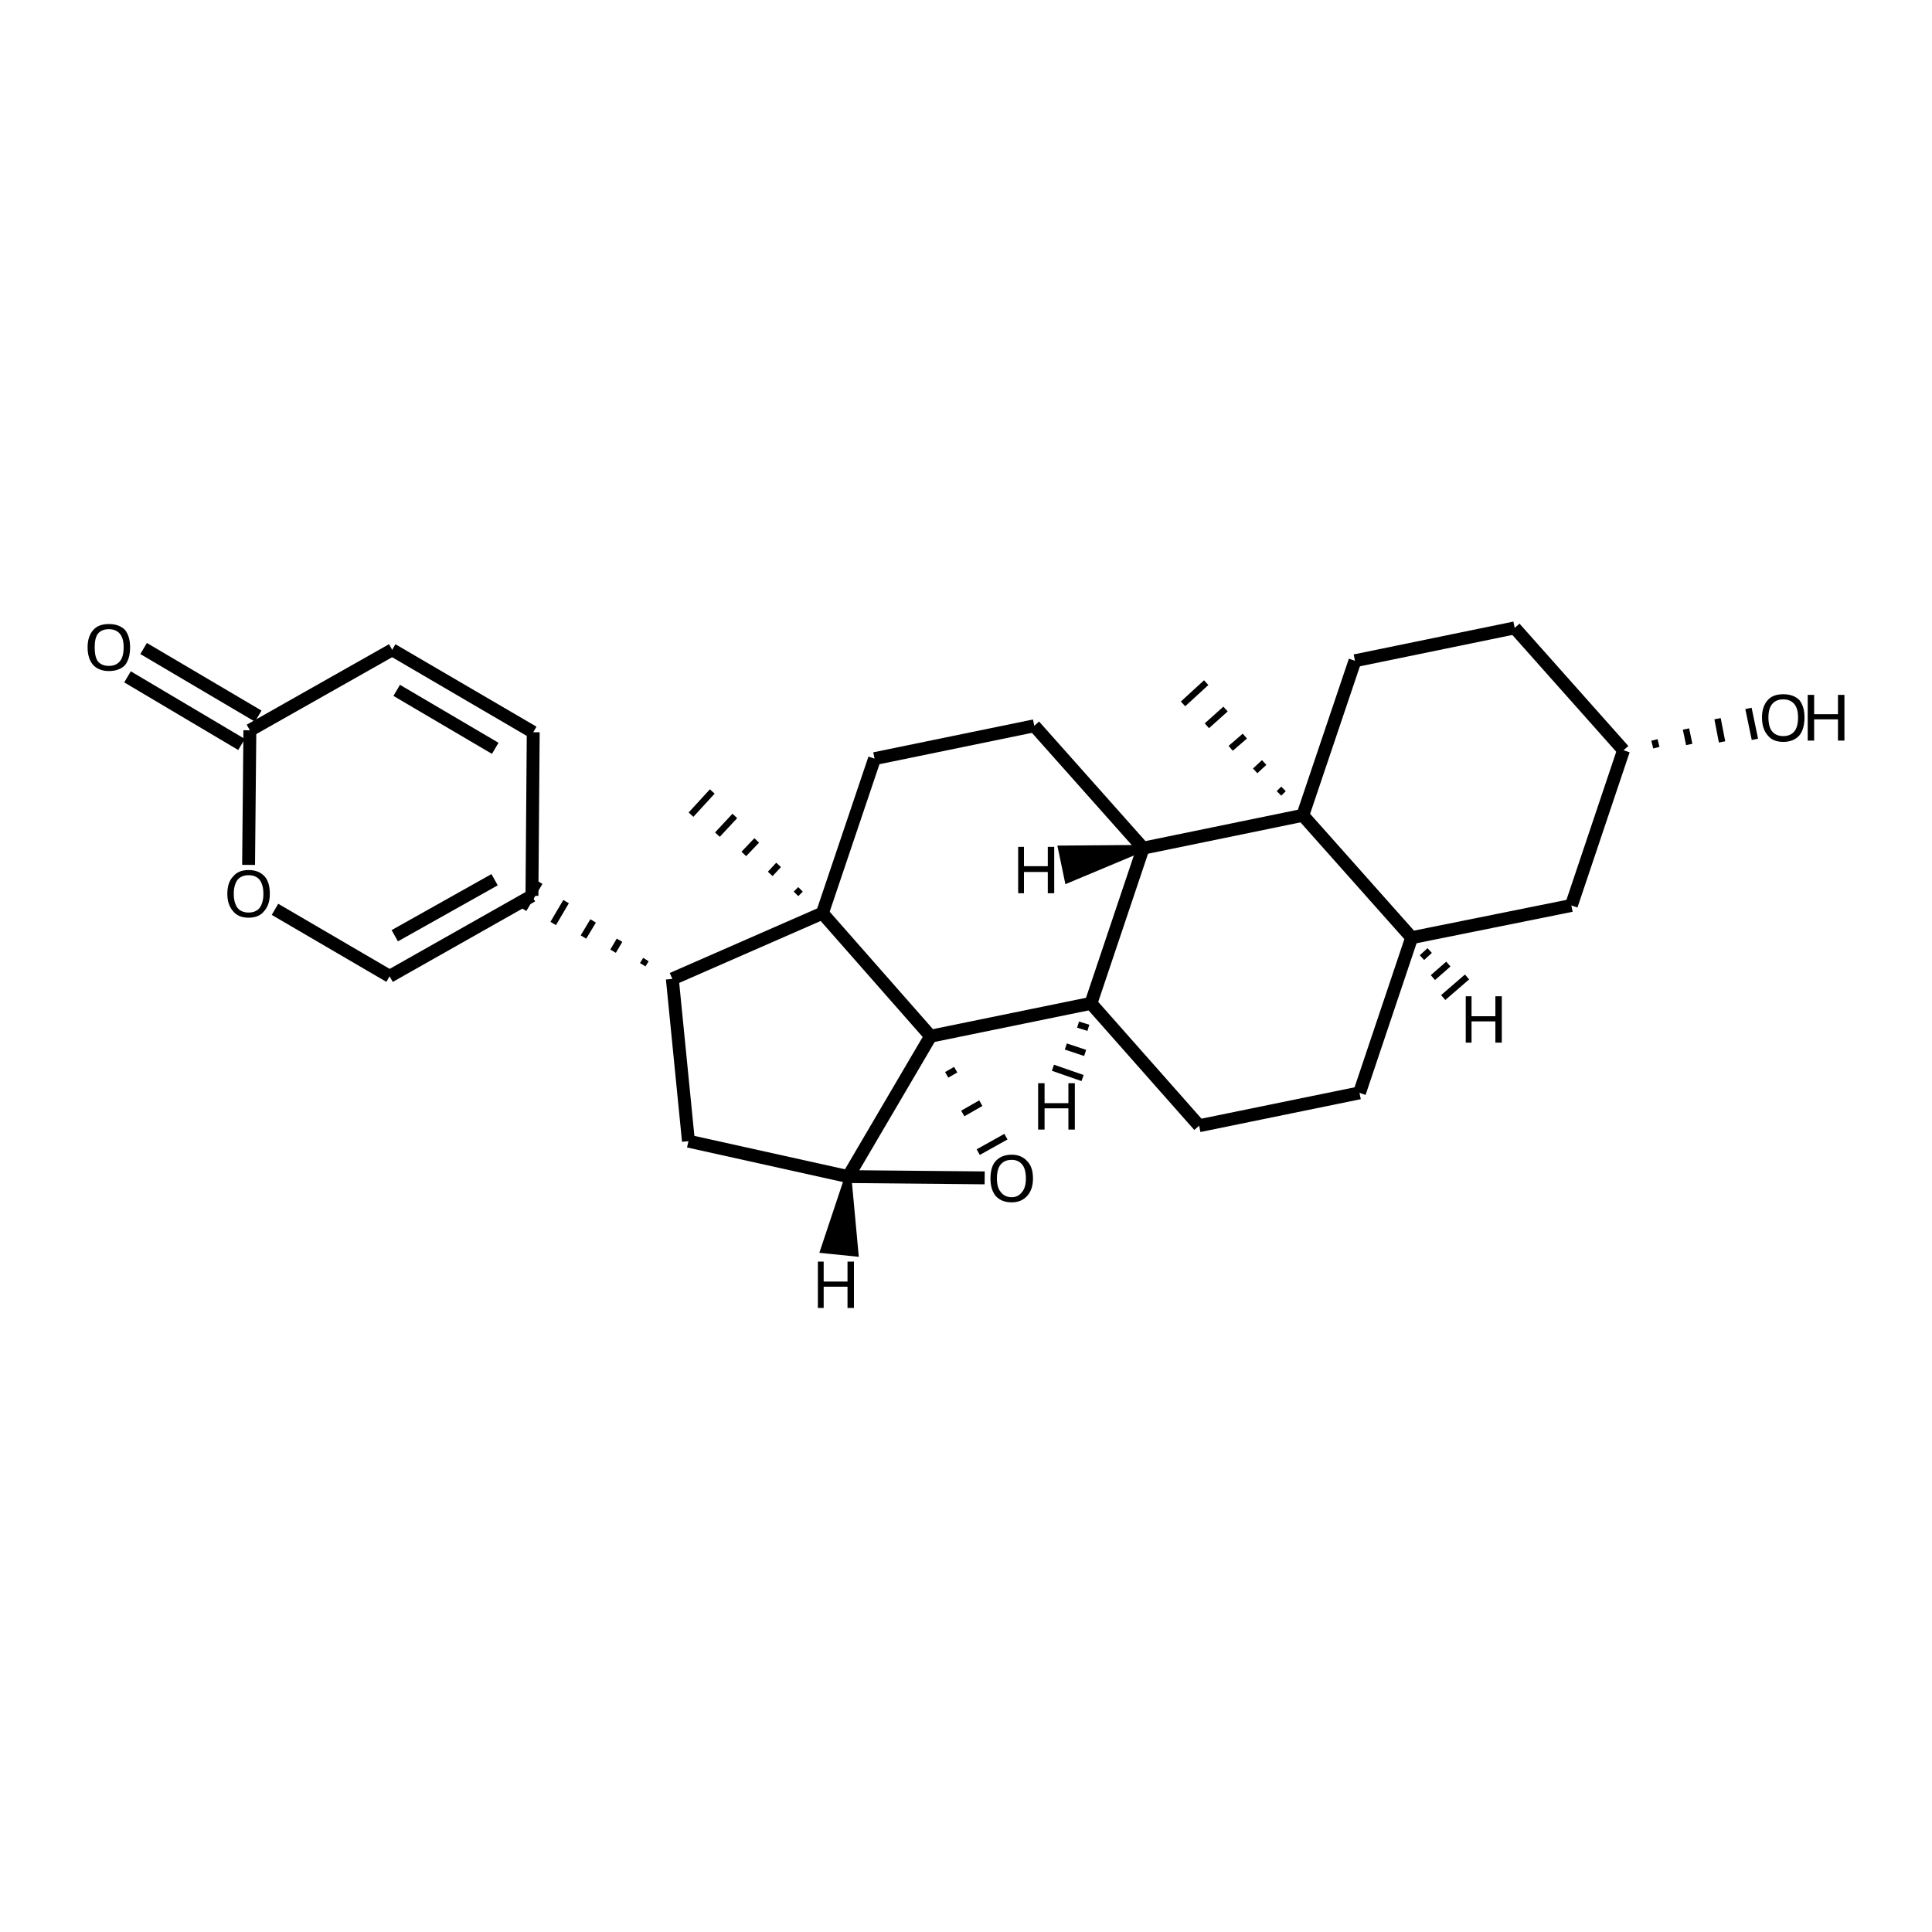 <?xml version='1.0' encoding='iso-8859-1'?>
<svg version='1.1' baseProfile='full'
              xmlns='http://www.w3.org/2000/svg'
                      xmlns:rdkit='http://www.rdkit.org/xml'
                      xmlns:xlink='http://www.w3.org/1999/xlink'
                  xml:space='preserve'
width='300px' height='300px' viewBox='0 0 300 300'>
<!-- END OF HEADER -->
<path class='bond-0 atom-1 atom-0' d='M 257.2,116.1 L 256.9,114.9' style='fill:none;fill-rule:evenodd;stroke:#000000;stroke-width:1.0px;stroke-linecap:butt;stroke-linejoin:miter;stroke-opacity:1' />
<path class='bond-0 atom-1 atom-0' d='M 262.3,115.6 L 261.8,113.2' style='fill:none;fill-rule:evenodd;stroke:#000000;stroke-width:1.0px;stroke-linecap:butt;stroke-linejoin:miter;stroke-opacity:1' />
<path class='bond-0 atom-1 atom-0' d='M 267.4,115.2 L 266.7,111.6' style='fill:none;fill-rule:evenodd;stroke:#000000;stroke-width:1.0px;stroke-linecap:butt;stroke-linejoin:miter;stroke-opacity:1' />
<path class='bond-0 atom-1 atom-0' d='M 272.5,114.8 L 271.5,110.0' style='fill:none;fill-rule:evenodd;stroke:#000000;stroke-width:1.0px;stroke-linecap:butt;stroke-linejoin:miter;stroke-opacity:1' />
<path class='bond-1 atom-1 atom-2' d='M 252.1,116.5 L 235.2,97.5' style='fill:none;fill-rule:evenodd;stroke:#000000;stroke-width:2.0px;stroke-linecap:butt;stroke-linejoin:miter;stroke-opacity:1' />
<path class='bond-2 atom-2 atom-3' d='M 235.2,97.5 L 210.4,102.6' style='fill:none;fill-rule:evenodd;stroke:#000000;stroke-width:2.0px;stroke-linecap:butt;stroke-linejoin:miter;stroke-opacity:1' />
<path class='bond-3 atom-3 atom-4' d='M 210.4,102.6 L 202.3,126.6' style='fill:none;fill-rule:evenodd;stroke:#000000;stroke-width:2.0px;stroke-linecap:butt;stroke-linejoin:miter;stroke-opacity:1' />
<path class='bond-4 atom-4 atom-5' d='M 202.3,126.6 L 219.2,145.6' style='fill:none;fill-rule:evenodd;stroke:#000000;stroke-width:2.0px;stroke-linecap:butt;stroke-linejoin:miter;stroke-opacity:1' />
<path class='bond-5 atom-5 atom-6' d='M 219.2,145.6 L 244.0,140.6' style='fill:none;fill-rule:evenodd;stroke:#000000;stroke-width:2.0px;stroke-linecap:butt;stroke-linejoin:miter;stroke-opacity:1' />
<path class='bond-6 atom-5 atom-7' d='M 219.2,145.6 L 211.1,169.7' style='fill:none;fill-rule:evenodd;stroke:#000000;stroke-width:2.0px;stroke-linecap:butt;stroke-linejoin:miter;stroke-opacity:1' />
<path class='bond-7 atom-7 atom-8' d='M 211.1,169.7 L 186.2,174.8' style='fill:none;fill-rule:evenodd;stroke:#000000;stroke-width:2.0px;stroke-linecap:butt;stroke-linejoin:miter;stroke-opacity:1' />
<path class='bond-8 atom-8 atom-9' d='M 186.2,174.8 L 169.4,155.8' style='fill:none;fill-rule:evenodd;stroke:#000000;stroke-width:2.0px;stroke-linecap:butt;stroke-linejoin:miter;stroke-opacity:1' />
<path class='bond-9 atom-9 atom-10' d='M 169.4,155.8 L 177.5,131.7' style='fill:none;fill-rule:evenodd;stroke:#000000;stroke-width:2.0px;stroke-linecap:butt;stroke-linejoin:miter;stroke-opacity:1' />
<path class='bond-10 atom-10 atom-11' d='M 177.5,131.7 L 160.6,112.7' style='fill:none;fill-rule:evenodd;stroke:#000000;stroke-width:2.0px;stroke-linecap:butt;stroke-linejoin:miter;stroke-opacity:1' />
<path class='bond-11 atom-11 atom-12' d='M 160.6,112.7 L 135.8,117.8' style='fill:none;fill-rule:evenodd;stroke:#000000;stroke-width:2.0px;stroke-linecap:butt;stroke-linejoin:miter;stroke-opacity:1' />
<path class='bond-12 atom-12 atom-13' d='M 135.8,117.8 L 127.7,141.8' style='fill:none;fill-rule:evenodd;stroke:#000000;stroke-width:2.0px;stroke-linecap:butt;stroke-linejoin:miter;stroke-opacity:1' />
<path class='bond-13 atom-13 atom-14' d='M 127.7,141.8 L 144.5,160.9' style='fill:none;fill-rule:evenodd;stroke:#000000;stroke-width:2.0px;stroke-linecap:butt;stroke-linejoin:miter;stroke-opacity:1' />
<path class='bond-14 atom-14 atom-15' d='M 147.0,166.9 L 148.4,166.1' style='fill:none;fill-rule:evenodd;stroke:#000000;stroke-width:1.0px;stroke-linecap:butt;stroke-linejoin:miter;stroke-opacity:1' />
<path class='bond-14 atom-14 atom-15' d='M 149.5,172.9 L 152.3,171.3' style='fill:none;fill-rule:evenodd;stroke:#000000;stroke-width:1.0px;stroke-linecap:butt;stroke-linejoin:miter;stroke-opacity:1' />
<path class='bond-14 atom-14 atom-15' d='M 151.9,178.9 L 156.2,176.5' style='fill:none;fill-rule:evenodd;stroke:#000000;stroke-width:1.0px;stroke-linecap:butt;stroke-linejoin:miter;stroke-opacity:1' />
<path class='bond-15 atom-15 atom-16' d='M 152.9,182.9 L 131.7,182.7' style='fill:none;fill-rule:evenodd;stroke:#000000;stroke-width:2.0px;stroke-linecap:butt;stroke-linejoin:miter;stroke-opacity:1' />
<path class='bond-16 atom-16 atom-17' d='M 131.7,182.7 L 106.9,177.2' style='fill:none;fill-rule:evenodd;stroke:#000000;stroke-width:2.0px;stroke-linecap:butt;stroke-linejoin:miter;stroke-opacity:1' />
<path class='bond-17 atom-17 atom-18' d='M 106.9,177.2 L 104.4,152.0' style='fill:none;fill-rule:evenodd;stroke:#000000;stroke-width:2.0px;stroke-linecap:butt;stroke-linejoin:miter;stroke-opacity:1' />
<path class='bond-18 atom-18 atom-19' d='M 100.3,149.0 L 99.8,149.8' style='fill:none;fill-rule:evenodd;stroke:#000000;stroke-width:1.0px;stroke-linecap:butt;stroke-linejoin:miter;stroke-opacity:1' />
<path class='bond-18 atom-18 atom-19' d='M 96.2,146.0 L 95.2,147.7' style='fill:none;fill-rule:evenodd;stroke:#000000;stroke-width:1.0px;stroke-linecap:butt;stroke-linejoin:miter;stroke-opacity:1' />
<path class='bond-18 atom-18 atom-19' d='M 92.1,143.0 L 90.6,145.5' style='fill:none;fill-rule:evenodd;stroke:#000000;stroke-width:1.0px;stroke-linecap:butt;stroke-linejoin:miter;stroke-opacity:1' />
<path class='bond-18 atom-18 atom-19' d='M 87.9,140.0 L 85.9,143.4' style='fill:none;fill-rule:evenodd;stroke:#000000;stroke-width:1.0px;stroke-linecap:butt;stroke-linejoin:miter;stroke-opacity:1' />
<path class='bond-18 atom-18 atom-19' d='M 83.8,137.0 L 81.3,141.2' style='fill:none;fill-rule:evenodd;stroke:#000000;stroke-width:1.0px;stroke-linecap:butt;stroke-linejoin:miter;stroke-opacity:1' />
<path class='bond-19 atom-19 atom-20' d='M 82.6,139.1 L 82.8,113.7' style='fill:none;fill-rule:evenodd;stroke:#000000;stroke-width:2.0px;stroke-linecap:butt;stroke-linejoin:miter;stroke-opacity:1' />
<path class='bond-20 atom-20 atom-21' d='M 82.8,113.7 L 60.9,100.9' style='fill:none;fill-rule:evenodd;stroke:#000000;stroke-width:2.0px;stroke-linecap:butt;stroke-linejoin:miter;stroke-opacity:1' />
<path class='bond-20 atom-20 atom-21' d='M 76.9,116.2 L 61.6,107.2' style='fill:none;fill-rule:evenodd;stroke:#000000;stroke-width:2.0px;stroke-linecap:butt;stroke-linejoin:miter;stroke-opacity:1' />
<path class='bond-21 atom-21 atom-22' d='M 60.9,100.9 L 38.8,113.4' style='fill:none;fill-rule:evenodd;stroke:#000000;stroke-width:2.0px;stroke-linecap:butt;stroke-linejoin:miter;stroke-opacity:1' />
<path class='bond-22 atom-22 atom-23' d='M 37.5,115.6 L 19.8,105.1' style='fill:none;fill-rule:evenodd;stroke:#000000;stroke-width:2.0px;stroke-linecap:butt;stroke-linejoin:miter;stroke-opacity:1' />
<path class='bond-22 atom-22 atom-23' d='M 40.1,111.2 L 22.3,100.7' style='fill:none;fill-rule:evenodd;stroke:#000000;stroke-width:2.0px;stroke-linecap:butt;stroke-linejoin:miter;stroke-opacity:1' />
<path class='bond-23 atom-22 atom-24' d='M 38.8,113.4 L 38.6,134.3' style='fill:none;fill-rule:evenodd;stroke:#000000;stroke-width:2.0px;stroke-linecap:butt;stroke-linejoin:miter;stroke-opacity:1' />
<path class='bond-24 atom-24 atom-25' d='M 42.7,141.2 L 60.5,151.6' style='fill:none;fill-rule:evenodd;stroke:#000000;stroke-width:2.0px;stroke-linecap:butt;stroke-linejoin:miter;stroke-opacity:1' />
<path class='bond-25 atom-13 atom-26' d='M 124.3,138.1 L 123.6,138.8' style='fill:none;fill-rule:evenodd;stroke:#000000;stroke-width:1.0px;stroke-linecap:butt;stroke-linejoin:miter;stroke-opacity:1' />
<path class='bond-25 atom-13 atom-26' d='M 120.9,134.3 L 119.6,135.7' style='fill:none;fill-rule:evenodd;stroke:#000000;stroke-width:1.0px;stroke-linecap:butt;stroke-linejoin:miter;stroke-opacity:1' />
<path class='bond-25 atom-13 atom-26' d='M 117.5,130.5 L 115.5,132.6' style='fill:none;fill-rule:evenodd;stroke:#000000;stroke-width:1.0px;stroke-linecap:butt;stroke-linejoin:miter;stroke-opacity:1' />
<path class='bond-25 atom-13 atom-26' d='M 114.1,126.7 L 111.4,129.6' style='fill:none;fill-rule:evenodd;stroke:#000000;stroke-width:1.0px;stroke-linecap:butt;stroke-linejoin:miter;stroke-opacity:1' />
<path class='bond-25 atom-13 atom-26' d='M 110.6,122.9 L 107.3,126.5' style='fill:none;fill-rule:evenodd;stroke:#000000;stroke-width:1.0px;stroke-linecap:butt;stroke-linejoin:miter;stroke-opacity:1' />
<path class='bond-26 atom-4 atom-27' d='M 199.3,122.5 L 198.6,123.2' style='fill:none;fill-rule:evenodd;stroke:#000000;stroke-width:1.0px;stroke-linecap:butt;stroke-linejoin:miter;stroke-opacity:1' />
<path class='bond-26 atom-4 atom-27' d='M 196.3,118.4 L 194.9,119.7' style='fill:none;fill-rule:evenodd;stroke:#000000;stroke-width:1.0px;stroke-linecap:butt;stroke-linejoin:miter;stroke-opacity:1' />
<path class='bond-26 atom-4 atom-27' d='M 193.3,114.3 L 191.1,116.2' style='fill:none;fill-rule:evenodd;stroke:#000000;stroke-width:1.0px;stroke-linecap:butt;stroke-linejoin:miter;stroke-opacity:1' />
<path class='bond-26 atom-4 atom-27' d='M 190.3,110.1 L 187.4,112.7' style='fill:none;fill-rule:evenodd;stroke:#000000;stroke-width:1.0px;stroke-linecap:butt;stroke-linejoin:miter;stroke-opacity:1' />
<path class='bond-26 atom-4 atom-27' d='M 187.3,106.0 L 183.7,109.3' style='fill:none;fill-rule:evenodd;stroke:#000000;stroke-width:1.0px;stroke-linecap:butt;stroke-linejoin:miter;stroke-opacity:1' />
<path class='bond-27 atom-6 atom-1' d='M 244.0,140.6 L 252.1,116.5' style='fill:none;fill-rule:evenodd;stroke:#000000;stroke-width:2.0px;stroke-linecap:butt;stroke-linejoin:miter;stroke-opacity:1' />
<path class='bond-28 atom-14 atom-9' d='M 144.5,160.9 L 169.4,155.8' style='fill:none;fill-rule:evenodd;stroke:#000000;stroke-width:2.0px;stroke-linecap:butt;stroke-linejoin:miter;stroke-opacity:1' />
<path class='bond-29 atom-25 atom-19' d='M 60.5,151.6 L 82.6,139.1' style='fill:none;fill-rule:evenodd;stroke:#000000;stroke-width:2.0px;stroke-linecap:butt;stroke-linejoin:miter;stroke-opacity:1' />
<path class='bond-29 atom-25 atom-19' d='M 61.3,145.3 L 76.8,136.6' style='fill:none;fill-rule:evenodd;stroke:#000000;stroke-width:2.0px;stroke-linecap:butt;stroke-linejoin:miter;stroke-opacity:1' />
<path class='bond-30 atom-10 atom-4' d='M 177.5,131.7 L 202.3,126.6' style='fill:none;fill-rule:evenodd;stroke:#000000;stroke-width:2.0px;stroke-linecap:butt;stroke-linejoin:miter;stroke-opacity:1' />
<path class='bond-31 atom-18 atom-13' d='M 104.4,152.0 L 127.7,141.8' style='fill:none;fill-rule:evenodd;stroke:#000000;stroke-width:2.0px;stroke-linecap:butt;stroke-linejoin:miter;stroke-opacity:1' />
<path class='bond-32 atom-16 atom-14' d='M 131.7,182.7 L 144.5,160.9' style='fill:none;fill-rule:evenodd;stroke:#000000;stroke-width:2.0px;stroke-linecap:butt;stroke-linejoin:miter;stroke-opacity:1' />
<path class='bond-33 atom-5 atom-28' d='M 220.8,148.7 L 222.0,147.6' style='fill:none;fill-rule:evenodd;stroke:#000000;stroke-width:1.0px;stroke-linecap:butt;stroke-linejoin:miter;stroke-opacity:1' />
<path class='bond-33 atom-5 atom-28' d='M 222.5,151.8 L 224.9,149.7' style='fill:none;fill-rule:evenodd;stroke:#000000;stroke-width:1.0px;stroke-linecap:butt;stroke-linejoin:miter;stroke-opacity:1' />
<path class='bond-33 atom-5 atom-28' d='M 224.1,154.9 L 227.8,151.7' style='fill:none;fill-rule:evenodd;stroke:#000000;stroke-width:1.0px;stroke-linecap:butt;stroke-linejoin:miter;stroke-opacity:1' />
<path class='bond-34 atom-9 atom-29' d='M 167.4,159.1 L 169.0,159.6' style='fill:none;fill-rule:evenodd;stroke:#000000;stroke-width:1.0px;stroke-linecap:butt;stroke-linejoin:miter;stroke-opacity:1' />
<path class='bond-34 atom-9 atom-29' d='M 165.5,162.5 L 168.5,163.5' style='fill:none;fill-rule:evenodd;stroke:#000000;stroke-width:1.0px;stroke-linecap:butt;stroke-linejoin:miter;stroke-opacity:1' />
<path class='bond-34 atom-9 atom-29' d='M 163.5,165.8 L 168.1,167.4' style='fill:none;fill-rule:evenodd;stroke:#000000;stroke-width:1.0px;stroke-linecap:butt;stroke-linejoin:miter;stroke-opacity:1' />
<path class='bond-35 atom-10 atom-30' d='M 177.5,131.7 L 165.8,136.6 L 164.8,131.8 Z' style='fill:#000000;fill-rule:evenodd;fill-opacity:1;stroke:#000000;stroke-width:1.0px;stroke-linecap:butt;stroke-linejoin:miter;stroke-opacity:1;' />
<path class='bond-36 atom-16 atom-31' d='M 131.7,182.7 L 132.8,194.6 L 127.9,194.1 Z' style='fill:#000000;fill-rule:evenodd;fill-opacity:1;stroke:#000000;stroke-width:1.0px;stroke-linecap:butt;stroke-linejoin:miter;stroke-opacity:1;' />
<path class='atom-0' d='M 273.6 111.4
Q 273.6 109.7, 274.5 108.7
Q 275.3 107.8, 276.9 107.8
Q 278.5 107.8, 279.4 108.7
Q 280.2 109.7, 280.2 111.4
Q 280.2 113.2, 279.4 114.2
Q 278.5 115.2, 276.9 115.2
Q 275.3 115.2, 274.5 114.2
Q 273.6 113.2, 273.6 111.4
M 276.9 114.3
Q 278.0 114.3, 278.6 113.6
Q 279.2 112.9, 279.2 111.4
Q 279.2 110.0, 278.6 109.3
Q 278.0 108.6, 276.9 108.6
Q 275.8 108.6, 275.2 109.3
Q 274.6 110.0, 274.6 111.4
Q 274.6 112.9, 275.2 113.6
Q 275.8 114.3, 276.9 114.3
' fill='#000000'/>
<path class='atom-0' d='M 280.7 107.9
L 281.7 107.9
L 281.7 110.9
L 285.4 110.9
L 285.4 107.9
L 286.4 107.9
L 286.4 115.0
L 285.4 115.0
L 285.4 111.7
L 281.7 111.7
L 281.7 115.0
L 280.7 115.0
L 280.7 107.9
' fill='#000000'/>
<path class='atom-15' d='M 153.8 183.0
Q 153.8 181.2, 154.6 180.3
Q 155.5 179.3, 157.1 179.3
Q 158.6 179.3, 159.5 180.3
Q 160.4 181.2, 160.4 183.0
Q 160.4 184.7, 159.5 185.7
Q 158.6 186.7, 157.1 186.7
Q 155.5 186.7, 154.6 185.7
Q 153.8 184.7, 153.8 183.0
M 157.1 185.9
Q 158.1 185.9, 158.7 185.1
Q 159.3 184.4, 159.3 183.0
Q 159.3 181.5, 158.7 180.8
Q 158.1 180.1, 157.1 180.1
Q 156.0 180.1, 155.4 180.8
Q 154.8 181.5, 154.8 183.0
Q 154.8 184.4, 155.4 185.1
Q 156.0 185.9, 157.1 185.9
' fill='#000000'/>
<path class='atom-23' d='M 13.6 100.5
Q 13.6 98.8, 14.5 97.8
Q 15.3 96.9, 16.9 96.9
Q 18.5 96.9, 19.4 97.8
Q 20.2 98.8, 20.2 100.5
Q 20.2 102.3, 19.4 103.3
Q 18.5 104.2, 16.9 104.2
Q 15.4 104.2, 14.5 103.3
Q 13.6 102.3, 13.6 100.5
M 16.9 103.4
Q 18.0 103.4, 18.6 102.7
Q 19.2 102.0, 19.2 100.5
Q 19.2 99.1, 18.6 98.4
Q 18.0 97.7, 16.9 97.7
Q 15.8 97.7, 15.2 98.4
Q 14.7 99.1, 14.7 100.5
Q 14.7 102.0, 15.2 102.7
Q 15.8 103.4, 16.9 103.4
' fill='#000000'/>
<path class='atom-24' d='M 35.3 138.8
Q 35.3 137.0, 36.2 136.1
Q 37.0 135.1, 38.6 135.1
Q 40.2 135.1, 41.1 136.1
Q 41.9 137.0, 41.9 138.8
Q 41.9 140.5, 41.0 141.5
Q 40.2 142.5, 38.6 142.5
Q 37.0 142.5, 36.2 141.5
Q 35.3 140.5, 35.3 138.8
M 38.6 141.7
Q 39.7 141.7, 40.3 141.0
Q 40.9 140.2, 40.9 138.8
Q 40.9 137.4, 40.3 136.6
Q 39.7 135.9, 38.6 135.9
Q 37.5 135.9, 36.9 136.6
Q 36.3 137.4, 36.3 138.8
Q 36.3 140.2, 36.9 141.0
Q 37.5 141.7, 38.6 141.7
' fill='#000000'/>
<path class='atom-28' d='M 227.6 154.7
L 228.5 154.7
L 228.5 157.8
L 232.2 157.8
L 232.2 154.7
L 233.2 154.7
L 233.2 161.9
L 232.2 161.9
L 232.2 158.6
L 228.5 158.6
L 228.5 161.9
L 227.6 161.9
L 227.6 154.7
' fill='#000000'/>
<path class='atom-29' d='M 161.2 168.2
L 162.2 168.2
L 162.2 171.3
L 165.9 171.3
L 165.9 168.2
L 166.9 168.2
L 166.9 175.4
L 165.9 175.4
L 165.9 172.1
L 162.2 172.1
L 162.2 175.4
L 161.2 175.4
L 161.2 168.2
' fill='#000000'/>
<path class='atom-30' d='M 158.1 131.5
L 159.0 131.5
L 159.0 134.5
L 162.7 134.5
L 162.7 131.5
L 163.7 131.5
L 163.7 138.7
L 162.7 138.7
L 162.7 135.4
L 159.0 135.4
L 159.0 138.7
L 158.1 138.7
L 158.1 131.5
' fill='#000000'/>
<path class='atom-31' d='M 127.0 195.9
L 127.9 195.9
L 127.9 199.0
L 131.6 199.0
L 131.6 195.9
L 132.6 195.9
L 132.6 203.1
L 131.6 203.1
L 131.6 199.8
L 127.9 199.8
L 127.9 203.1
L 127.0 203.1
L 127.0 195.9
' fill='#000000'/>
</svg>
